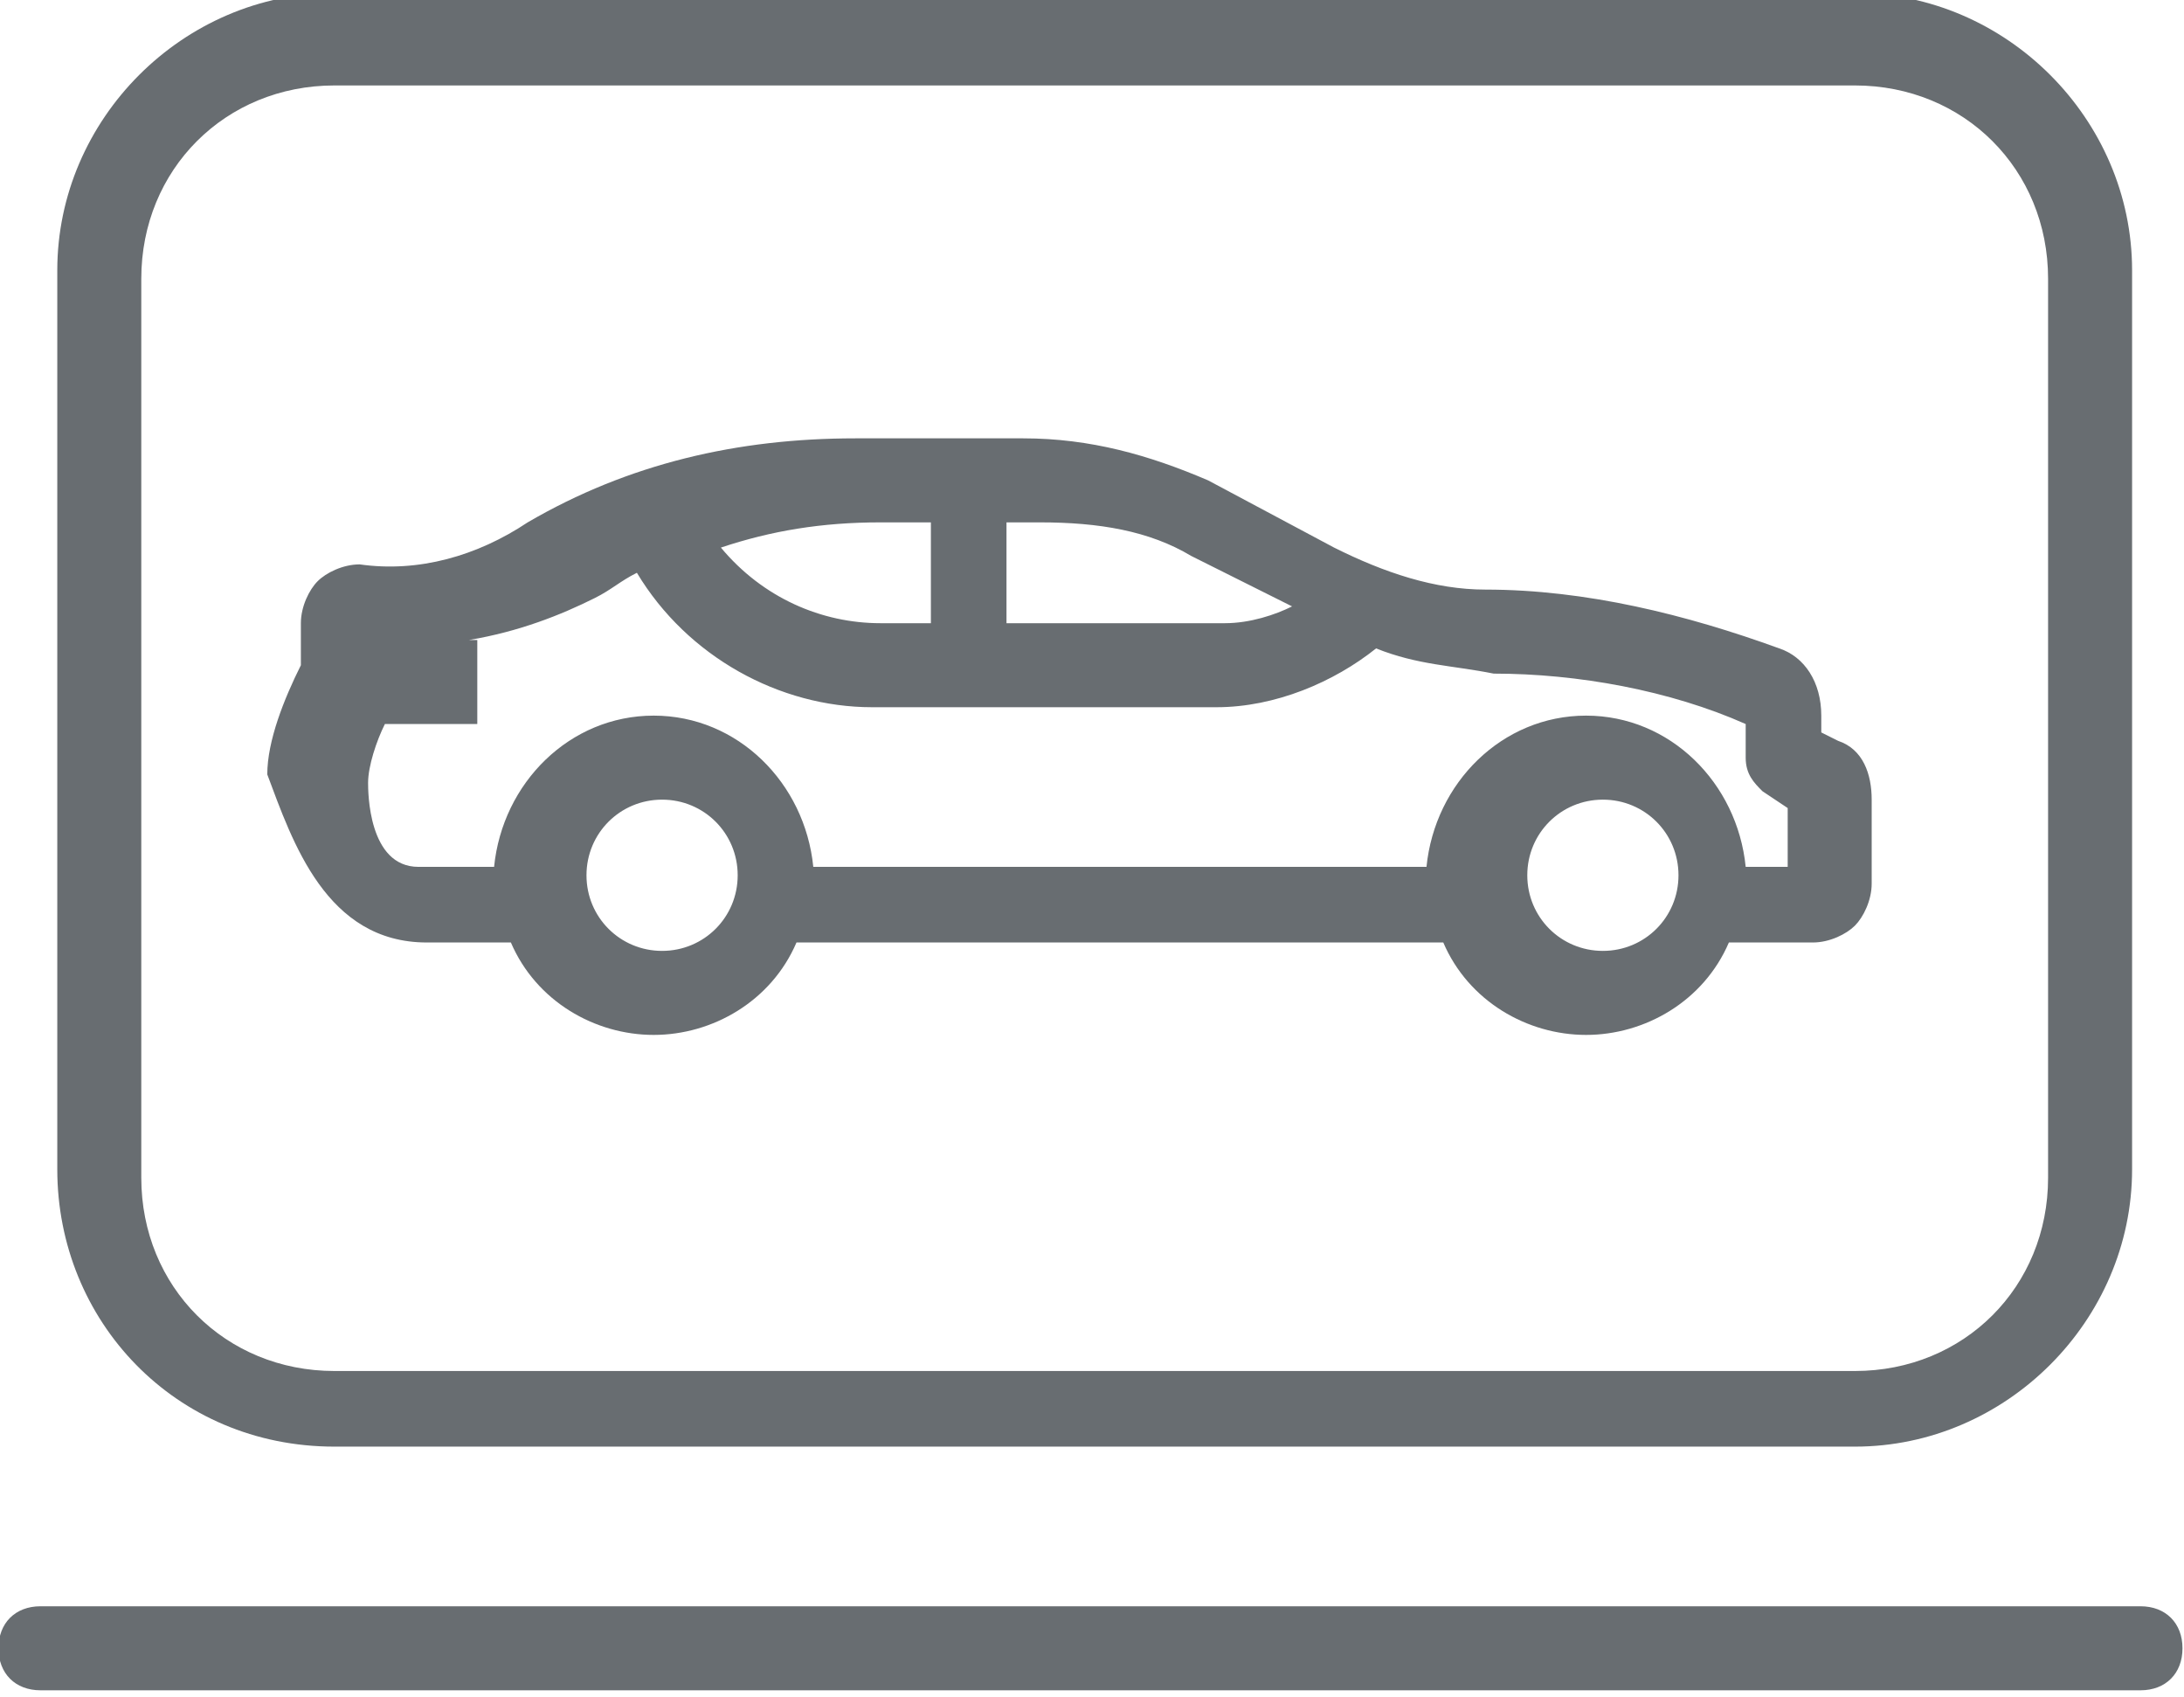 <?xml version="1.0" encoding="utf-8"?>
<!-- Generator: Adobe Illustrator 24.3.0, SVG Export Plug-In . SVG Version: 6.00 Build 0)  -->
<!DOCTYPE svg PUBLIC "-//W3C//DTD SVG 1.1//EN" "http://www.w3.org/Graphics/SVG/1.1/DTD/svg11.dtd">
<svg version="1.1" id="Calque_1" xmlns:x="http://ns.adobe.com/Extensibility/1.0/" xmlns:i="http://ns.adobe.com/AdobeIllustrator/10.0/" xmlns:graph="http://ns.adobe.com/Graphs/1.0/"
	 xmlns="http://www.w3.org/2000/svg" xmlns:xlink="http://www.w3.org/1999/xlink" x="0px" y="0px" width="26px" height="20.2px"
	 viewBox="0 0 26 20.2" style="enable-background:new 0 0 26 20.2;" xml:space="preserve">
<style type="text/css">
	.st0{fill:#686D71;}
</style>
<g id="Groupe_10738" transform="translate(-19.782 -988.001)">
	<g id="Groupe_10735" transform="translate(112.364 1158.418)">
		<path id="Tracé_41884" class="st0" d="M-67.1-151.3h-25c-0.3,0-0.5,0.2-0.5,0.5s0.2,0.5,0.5,0.5h25c0.3,0,0.5-0.2,0.5-0.5
			S-66.8-151.3-67.1-151.3z"/>
		<path id="Tracé_41885" class="st0" d="M-88.6-153.2h18.1c1.8,0,3.3-1.5,3.3-3.3v-10.7c0-1.8-1.5-3.3-3.3-3.3h-18.1
			c-1.8,0-3.3,1.5-3.3,3.3v10.7C-91.9-154.7-90.5-153.2-88.6-153.2z M-90.9-167.1c0-1.3,1-2.3,2.3-2.3h18.1c1.3,0,2.3,1,2.3,2.3
			v10.7c0,1.3-1,2.3-2.3,2.3h-18.1c-1.3,0-2.3-1-2.3-2.3V-167.1z"/>
		<path id="Tracé_41886" class="st0" d="M-87.5-159.2h1c0.3,0.7,1,1.1,1.7,1.1s1.4-0.4,1.7-1.1h7.7c0.3,0.7,1,1.1,1.7,1.1
			s1.4-0.4,1.7-1.1h1c0.2,0,0.4-0.1,0.5-0.2c0.1-0.1,0.2-0.3,0.2-0.5v-1c0-0.3-0.1-0.6-0.4-0.7l-0.2-0.1v-0.2c0-0.4-0.2-0.7-0.5-0.8
			c-1.1-0.4-2.3-0.7-3.5-0.7c-0.6,0-1.2-0.2-1.8-0.5l-1.5-0.8c-0.7-0.3-1.4-0.5-2.2-0.5h-2c-1.4,0-2.7,0.3-3.9,1
			c-0.6,0.4-1.3,0.6-2,0.5c-0.2,0-0.4,0.1-0.5,0.2c-0.1,0.1-0.2,0.3-0.2,0.5v0.5c-0.2,0.4-0.4,0.9-0.4,1.3
			C-89.1-160.4-88.7-159.2-87.5-159.2z M-84.7-159.1c-0.5,0-0.9-0.4-0.9-0.9s0.4-0.9,0.9-0.9s0.9,0.4,0.9,0.9
			C-83.8-159.5-84.2-159.1-84.7-159.1L-84.7-159.1L-84.7-159.1z M-73.5-159.1c-0.5,0-0.9-0.4-0.9-0.9s0.4-0.9,0.9-0.9
			s0.9,0.4,0.9,0.9l0,0C-72.6-159.5-73-159.1-73.5-159.1L-73.5-159.1L-73.5-159.1z M-78.4-163.8l1.2,0.6c-0.2,0.1-0.5,0.2-0.8,0.2
			h-2.6v-1.2h0.4C-79.5-164.2-78.9-164.1-78.4-163.8L-78.4-163.8z M-81.5-164.2v1.2h-0.6c-0.7,0-1.4-0.3-1.9-0.9
			c0.6-0.2,1.2-0.3,1.9-0.3H-81.5z M-85.5-163.3c0.2-0.1,0.3-0.2,0.5-0.3c0.6,1,1.7,1.6,2.8,1.6h4.1c0.7,0,1.4-0.3,1.9-0.7
			c0.5,0.2,0.9,0.2,1.4,0.3c1,0,2.1,0.2,3,0.6v0.4c0,0.2,0.1,0.3,0.2,0.4l0.3,0.2v0.7h-0.5c-0.1-1-0.9-1.8-1.9-1.8s-1.8,0.8-1.9,1.8
			h-7.3c-0.1-1-0.9-1.8-1.9-1.8s-1.8,0.8-1.9,1.8h-0.9c-0.6,0-0.6-0.9-0.6-1c0-0.2,0.1-0.5,0.2-0.7h1.1v-1H-87
			C-86.4-162.9-85.9-163.1-85.5-163.3L-85.5-163.3z"/>
	</g>
</g>
</svg>
